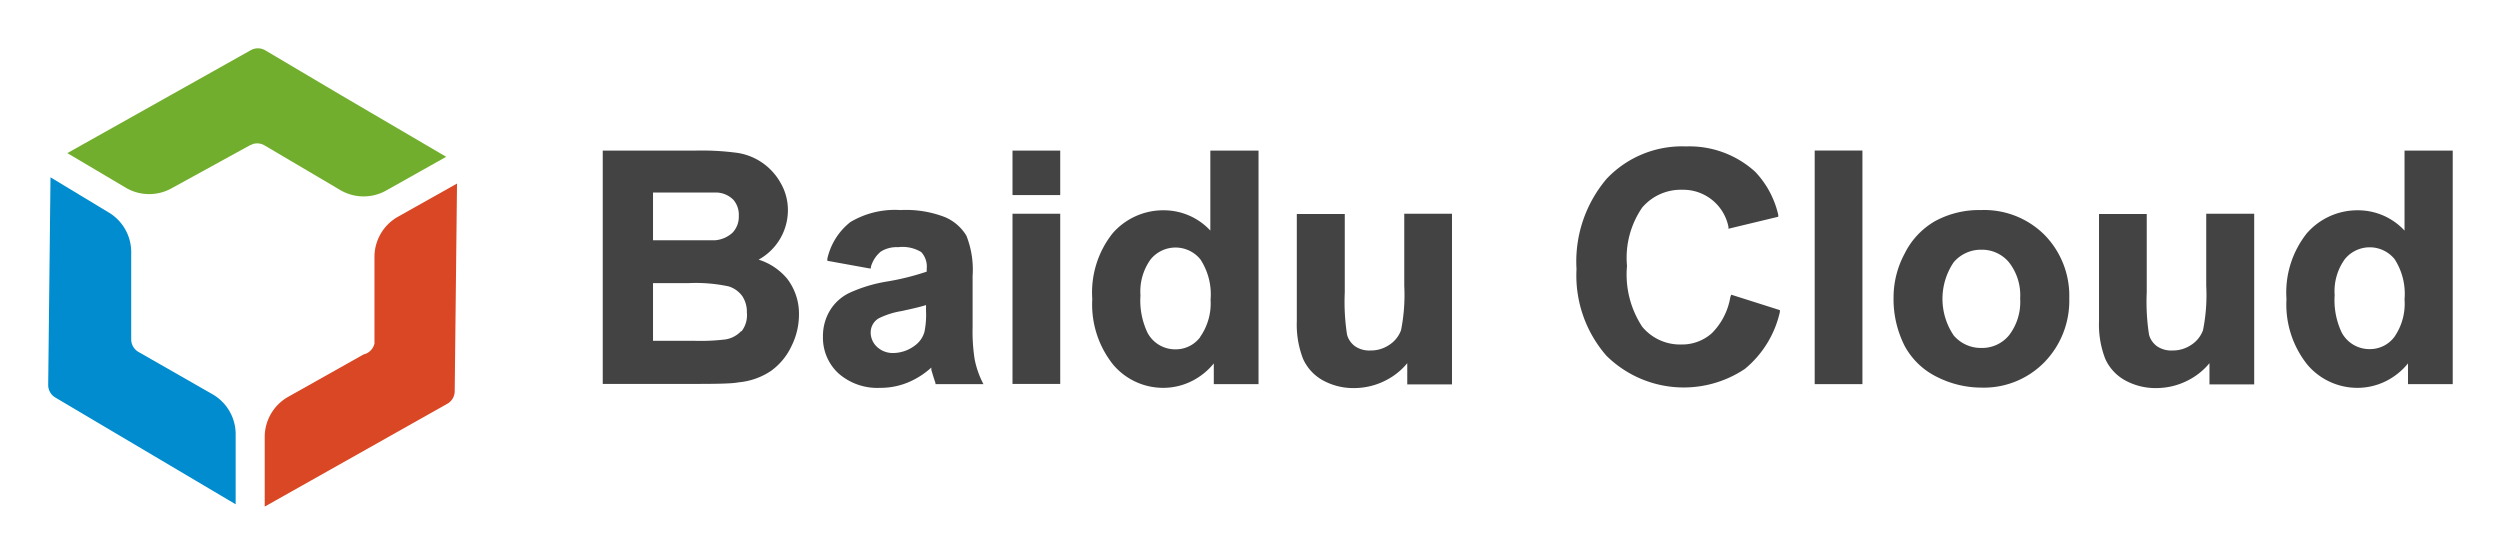 <svg viewBox="-2.09 -2.09 108.42 23.92" xmlns="http://www.w3.org/2000/svg"><path d="m30.81 9.17a2.45 2.45 0 0 0 1.27-2.14 2.34 2.34 0 0 0 -.33-1.21 2.59 2.59 0 0 0 -1.86-1.28 11.6 11.6 0 0 0 -1.78-.1h-4.06v10.12h3.47c1.27 0 2.09 0 2.43-.07a3 3 0 0 0 1.39-.49 2.77 2.77 0 0 0 .9-1.09 3.06 3.06 0 0 0 .32-1.36 2.49 2.49 0 0 0 -.51-1.55 2.64 2.64 0 0 0 -1.24-.83zm-4.58-2.91h2.78a1.08 1.08 0 0 1 .71.32 1 1 0 0 1 .23.7 1 1 0 0 1 -.27.72 1.27 1.27 0 0 1 -.76.33h-2.69zm3.83 6a1.17 1.17 0 0 1 -.69.37 9 9 0 0 1 -1.36.06h-1.78v-2.5h1.52a6.77 6.77 0 0 1 1.76.14 1.15 1.15 0 0 1 .59.42 1.22 1.22 0 0 1 .2.71 1.14 1.14 0 0 1 -.24.83zm10.12 1.24a7.74 7.74 0 0 1 -.09-1.39v-2.23a4 4 0 0 0 -.27-1.75 2 2 0 0 0 -.92-.8 4.67 4.67 0 0 0 -1.94-.31 3.77 3.77 0 0 0 -2.17.52 2.8 2.8 0 0 0 -1 1.59v.09l1.82.33h.07v-.07a1.32 1.32 0 0 1 .43-.66 1.29 1.29 0 0 1 .75-.19 1.57 1.57 0 0 1 1 .21.92.92 0 0 1 .24.72v.13a11 11 0 0 1 -1.79.44 6.39 6.39 0 0 0 -1.56.48 2 2 0 0 0 -.85.77 2.14 2.14 0 0 0 -.3 1.13 2.1 2.1 0 0 0 .67 1.59 2.55 2.55 0 0 0 1.81.63 3.1 3.1 0 0 0 1.22-.24 3.49 3.49 0 0 0 1-.64v.1c.07.24.13.43.18.57v.05h2.08l-.06-.12a4 4 0 0 1 -.32-.95zm-2.11-2.1a3.68 3.68 0 0 1 -.07.91 1.1 1.1 0 0 1 -.42.59 1.58 1.58 0 0 1 -.94.32 1 1 0 0 1 -.7-.27.85.85 0 0 1 -.27-.63.71.71 0 0 1 .34-.6 3.49 3.49 0 0 1 1-.32c.46-.1.81-.18 1.06-.26zm3.75-6.96h2.07v1.93h-2.07zm0 2.74h2.07v7.38h-2.07zm8.58.73a2.75 2.75 0 0 0 -2-.88 2.91 2.91 0 0 0 -2.24 1 4.13 4.13 0 0 0 -.88 2.85 4.18 4.18 0 0 0 .91 2.85 2.84 2.84 0 0 0 2.19 1 2.78 2.78 0 0 0 1.25-.31 2.89 2.89 0 0 0 .92-.75v.9h1.94v-10.13h-2.09zm-.44 4.62a1.32 1.32 0 0 1 -1.06.53 1.36 1.36 0 0 1 -1.22-.71 3.25 3.25 0 0 1 -.31-1.63 2.37 2.37 0 0 1 .44-1.56 1.39 1.39 0 0 1 2.16 0 2.77 2.77 0 0 1 .44 1.75 2.53 2.53 0 0 1 -.45 1.61zm8.85-2.22a7.75 7.75 0 0 1 -.14 1.92 1.28 1.28 0 0 1 -.5.63 1.43 1.43 0 0 1 -.83.25 1.1 1.1 0 0 1 -.66-.18.93.93 0 0 1 -.35-.5 9.26 9.26 0 0 1 -.1-1.84v-3.4h-2.08v4.65a4.1 4.1 0 0 0 .27 1.63 2 2 0 0 0 .87.94 2.74 2.74 0 0 0 1.34.33 3 3 0 0 0 1.39-.34 2.89 2.89 0 0 0 .92-.74v.92h1.94v-7.4h-2.07zm14.14.49a2.89 2.89 0 0 1 -.8 1.56 1.94 1.94 0 0 1 -1.32.49 2.13 2.13 0 0 1 -1.7-.77 4.12 4.12 0 0 1 -.66-2.64 3.84 3.84 0 0 1 .66-2.53 2.2 2.2 0 0 1 1.74-.77 2 2 0 0 1 2 1.61v.08l2.16-.52v-.08a4 4 0 0 0 -1-1.87 4.24 4.24 0 0 0 -3-1.1 4.5 4.5 0 0 0 -3.44 1.4 5.54 5.54 0 0 0 -1.31 3.92 5.29 5.29 0 0 0 1.3 3.76 4.77 4.77 0 0 0 6 .57 4.47 4.47 0 0 0 1.52-2.47v-.08l-2.11-.67zm3.66-6.36h2.07v10.13h-2.07zm7.22 2.58a4 4 0 0 0 -2 .48 3.31 3.31 0 0 0 -1.32 1.41 4 4 0 0 0 -.48 1.88 4.5 4.5 0 0 0 .48 2.12 3.18 3.18 0 0 0 1.41 1.35 4.29 4.29 0 0 0 1.93.46 3.67 3.67 0 0 0 2.72-1.1 3.82 3.82 0 0 0 1.08-2.77 3.77 3.77 0 0 0 -1.07-2.75 3.7 3.7 0 0 0 -2.75-1.08zm1.2 5.44a1.51 1.51 0 0 1 -1.19.54 1.55 1.55 0 0 1 -1.2-.54 2.83 2.83 0 0 1 0-3.18 1.55 1.55 0 0 1 1.2-.54 1.52 1.52 0 0 1 1.19.54 2.31 2.31 0 0 1 .49 1.58 2.36 2.36 0 0 1 -.49 1.6zm8.56-2.15a7.75 7.75 0 0 1 -.14 1.92 1.28 1.28 0 0 1 -.5.63 1.43 1.43 0 0 1 -.83.25 1.1 1.1 0 0 1 -.66-.18.93.93 0 0 1 -.35-.5 9.26 9.26 0 0 1 -.1-1.84v-3.4h-2.07v4.65a4.1 4.1 0 0 0 .27 1.63 2 2 0 0 0 .87.94 2.74 2.74 0 0 0 1.34.33 3 3 0 0 0 1.39-.34 2.89 2.89 0 0 0 .92-.74v.92h1.94v-7.4h-2.08zm8.6-5.87v3.47a2.75 2.75 0 0 0 -2-.88 2.91 2.91 0 0 0 -2.24 1 4.13 4.13 0 0 0 -.88 2.85 4.18 4.18 0 0 0 .91 2.85 2.84 2.84 0 0 0 2.19 1 2.78 2.78 0 0 0 1.25-.31 2.89 2.89 0 0 0 .92-.75v.9h1.94v-10.13zm-.44 8.08a1.32 1.32 0 0 1 -1.06.53 1.36 1.36 0 0 1 -1.22-.71 3.25 3.25 0 0 1 -.31-1.63 2.37 2.37 0 0 1 .44-1.56 1.39 1.39 0 0 1 2.16 0 2.77 2.77 0 0 1 .43 1.74 2.53 2.53 0 0 1 -.44 1.63z" fill="#444344"/><path d="m3.6 12.62v-3.74a2 2 0 0 0 -1-1.77l-2.5-1.51-.1 9a.63.63 0 0 0 .31.55l7.82 4.63v-3a2 2 0 0 0 -1-1.77l-3.22-1.84a.63.63 0 0 1 -.31-.55z" fill="#008cce"/><path d="m13.68 13.28-3.29 1.85a2 2 0 0 0 -1 1.75v3l7.92-4.46a.63.63 0 0 0 .32-.55l.1-9-2.58 1.45a2 2 0 0 0 -1 1.75v3.74a.63.63 0 0 1 -.47.47z" fill="#da4724"/><path d="m12.67 2.02-3.26-1.93a.63.63 0 0 0 -.63 0l-7.95 4.46 2.55 1.51a2 2 0 0 0 2 0l3.37-1.85.15-.06a.63.63 0 0 1 .49.07l3.29 1.94a2 2 0 0 0 2 0l2.58-1.45z" fill="#72ae2d"/></svg>